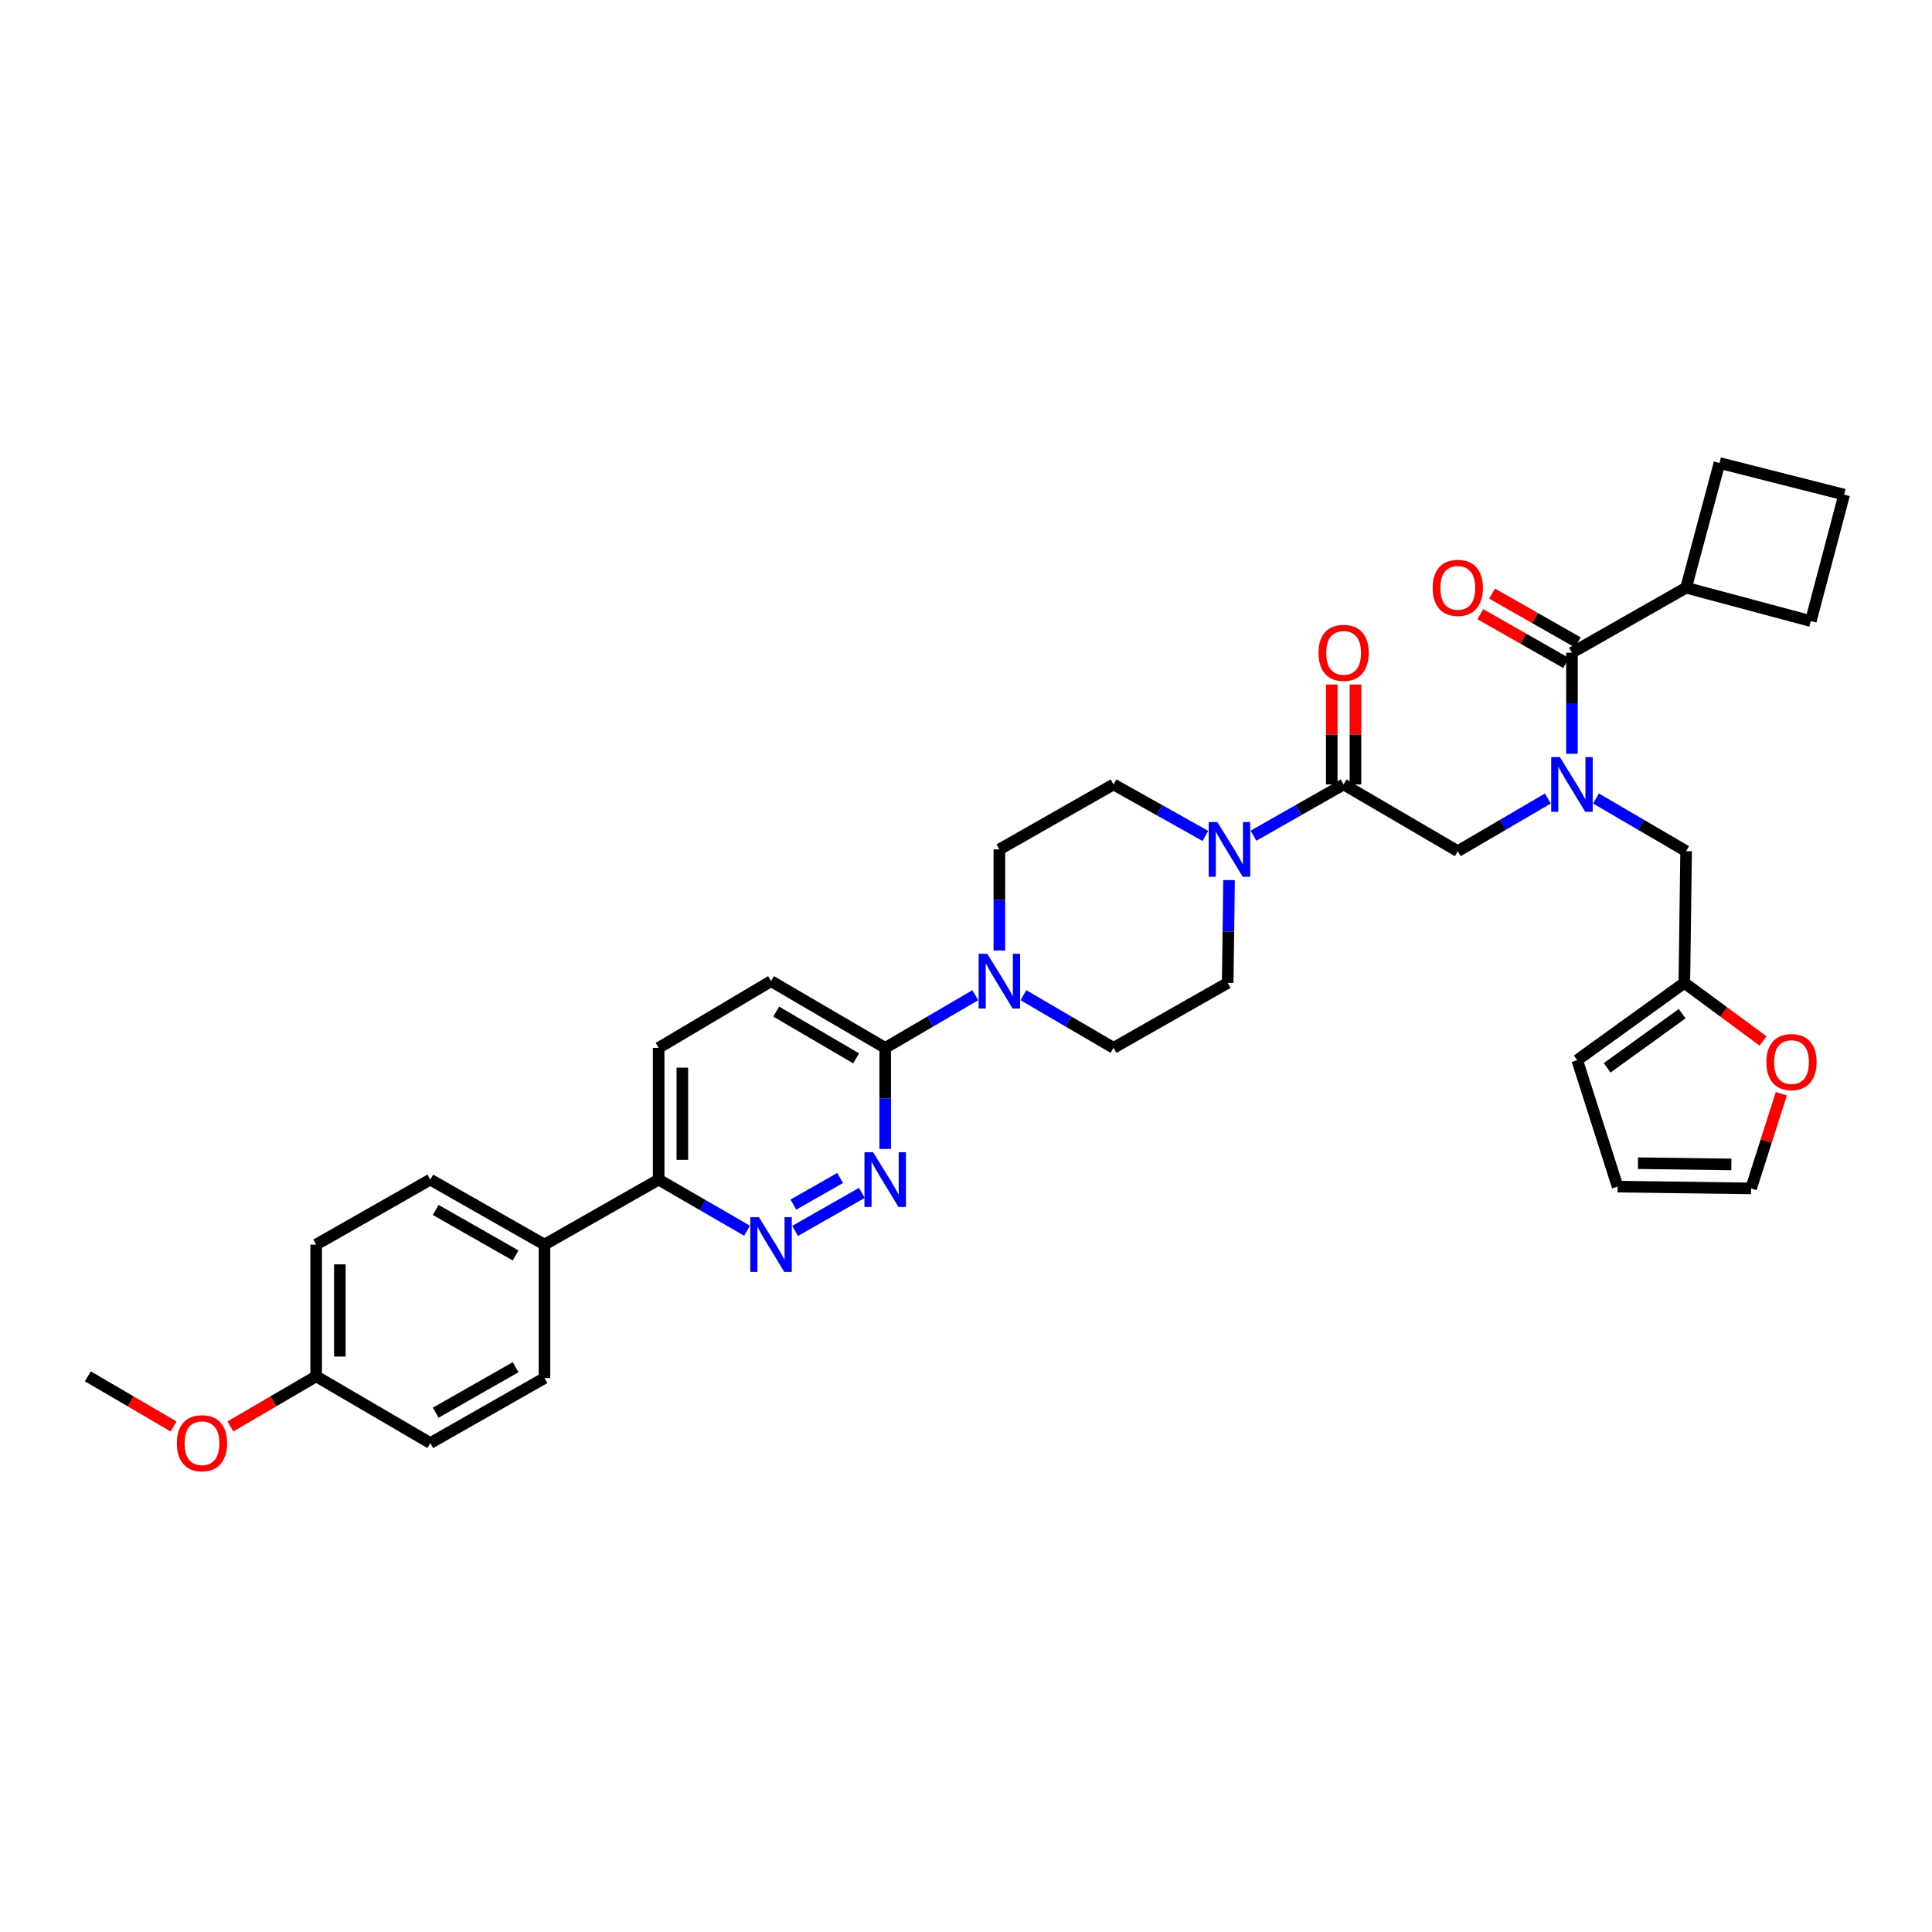 <?xml version='1.0' encoding='iso-8859-1'?>
<svg version='1.1' baseProfile='full'
              xmlns='http://www.w3.org/2000/svg'
                      xmlns:rdkit='http://www.rdkit.org/xml'
                      xmlns:xlink='http://www.w3.org/1999/xlink'
                  xml:space='preserve'
width='1000px' height='1000px' viewBox='0 0 1000 1000'>
<!-- END OF HEADER -->
<rect style='opacity:1.0;fill:#FFFFFF;stroke:none' width='1000' height='1000' x='0' y='0'> </rect>
<path class='bond-0' d='M 826.089,413.298 L 849.408,426.93' style='fill:none;fill-rule:evenodd;stroke:#0000FF;stroke-width:6px;stroke-linecap:butt;stroke-linejoin:miter;stroke-opacity:1' />
<path class='bond-0' d='M 849.408,426.93 L 872.728,440.561' style='fill:none;fill-rule:evenodd;stroke:#000000;stroke-width:6px;stroke-linecap:butt;stroke-linejoin:miter;stroke-opacity:1' />
<path class='bond-1' d='M 801.186,413.298 L 777.867,426.93' style='fill:none;fill-rule:evenodd;stroke:#0000FF;stroke-width:6px;stroke-linecap:butt;stroke-linejoin:miter;stroke-opacity:1' />
<path class='bond-1' d='M 777.867,426.93 L 754.548,440.561' style='fill:none;fill-rule:evenodd;stroke:#000000;stroke-width:6px;stroke-linecap:butt;stroke-linejoin:miter;stroke-opacity:1' />
<path class='bond-2' d='M 813.638,390.155 L 813.638,363.995' style='fill:none;fill-rule:evenodd;stroke:#0000FF;stroke-width:6px;stroke-linecap:butt;stroke-linejoin:miter;stroke-opacity:1' />
<path class='bond-2' d='M 813.638,363.995 L 813.638,337.836' style='fill:none;fill-rule:evenodd;stroke:#000000;stroke-width:6px;stroke-linecap:butt;stroke-linejoin:miter;stroke-opacity:1' />
<path class='bond-3' d='M 872.728,304.2 L 937.271,321.475' style='fill:none;fill-rule:evenodd;stroke:#000000;stroke-width:6px;stroke-linecap:butt;stroke-linejoin:miter;stroke-opacity:1' />
<path class='bond-4' d='M 872.728,304.2 L 890.002,239.657' style='fill:none;fill-rule:evenodd;stroke:#000000;stroke-width:6px;stroke-linecap:butt;stroke-linejoin:miter;stroke-opacity:1' />
<path class='bond-5' d='M 872.728,304.2 L 813.638,337.836' style='fill:none;fill-rule:evenodd;stroke:#000000;stroke-width:6px;stroke-linecap:butt;stroke-linejoin:miter;stroke-opacity:1' />
<path class='bond-6' d='M 701.586,406.019 L 701.586,380.16' style='fill:none;fill-rule:evenodd;stroke:#000000;stroke-width:6px;stroke-linecap:butt;stroke-linejoin:miter;stroke-opacity:1' />
<path class='bond-6' d='M 701.586,380.16 L 701.586,354.3' style='fill:none;fill-rule:evenodd;stroke:#FF0000;stroke-width:6px;stroke-linecap:butt;stroke-linejoin:miter;stroke-opacity:1' />
<path class='bond-6' d='M 689.316,406.019 L 689.316,380.16' style='fill:none;fill-rule:evenodd;stroke:#000000;stroke-width:6px;stroke-linecap:butt;stroke-linejoin:miter;stroke-opacity:1' />
<path class='bond-6' d='M 689.316,380.16 L 689.316,354.3' style='fill:none;fill-rule:evenodd;stroke:#FF0000;stroke-width:6px;stroke-linecap:butt;stroke-linejoin:miter;stroke-opacity:1' />
<path class='bond-7' d='M 695.451,406.019 L 754.548,440.561' style='fill:none;fill-rule:evenodd;stroke:#000000;stroke-width:6px;stroke-linecap:butt;stroke-linejoin:miter;stroke-opacity:1' />
<path class='bond-8' d='M 695.451,406.019 L 672.126,419.296' style='fill:none;fill-rule:evenodd;stroke:#000000;stroke-width:6px;stroke-linecap:butt;stroke-linejoin:miter;stroke-opacity:1' />
<path class='bond-8' d='M 672.126,419.296 L 648.801,432.574' style='fill:none;fill-rule:evenodd;stroke:#0000FF;stroke-width:6px;stroke-linecap:butt;stroke-linejoin:miter;stroke-opacity:1' />
<path class='bond-9' d='M 816.673,332.504 L 794.478,319.87' style='fill:none;fill-rule:evenodd;stroke:#000000;stroke-width:6px;stroke-linecap:butt;stroke-linejoin:miter;stroke-opacity:1' />
<path class='bond-9' d='M 794.478,319.87 L 772.283,307.236' style='fill:none;fill-rule:evenodd;stroke:#FF0000;stroke-width:6px;stroke-linecap:butt;stroke-linejoin:miter;stroke-opacity:1' />
<path class='bond-9' d='M 810.603,343.168 L 788.407,330.534' style='fill:none;fill-rule:evenodd;stroke:#000000;stroke-width:6px;stroke-linecap:butt;stroke-linejoin:miter;stroke-opacity:1' />
<path class='bond-9' d='M 788.407,330.534 L 766.212,317.9' style='fill:none;fill-rule:evenodd;stroke:#FF0000;stroke-width:6px;stroke-linecap:butt;stroke-linejoin:miter;stroke-opacity:1' />
<path class='bond-10' d='M 954.545,256.018 L 890.002,239.657' style='fill:none;fill-rule:evenodd;stroke:#000000;stroke-width:6px;stroke-linecap:butt;stroke-linejoin:miter;stroke-opacity:1' />
<path class='bond-11' d='M 954.545,256.018 L 937.271,321.475' style='fill:none;fill-rule:evenodd;stroke:#000000;stroke-width:6px;stroke-linecap:butt;stroke-linejoin:miter;stroke-opacity:1' />
<path class='bond-12' d='M 922.007,566.132 L 914.185,590.622' style='fill:none;fill-rule:evenodd;stroke:#FF0000;stroke-width:6px;stroke-linecap:butt;stroke-linejoin:miter;stroke-opacity:1' />
<path class='bond-12' d='M 914.185,590.622 L 906.363,615.111' style='fill:none;fill-rule:evenodd;stroke:#000000;stroke-width:6px;stroke-linecap:butt;stroke-linejoin:miter;stroke-opacity:1' />
<path class='bond-13' d='M 912.548,538.793 L 892.181,523.769' style='fill:none;fill-rule:evenodd;stroke:#FF0000;stroke-width:6px;stroke-linecap:butt;stroke-linejoin:miter;stroke-opacity:1' />
<path class='bond-13' d='M 892.181,523.769 L 871.814,508.745' style='fill:none;fill-rule:evenodd;stroke:#000000;stroke-width:6px;stroke-linecap:butt;stroke-linejoin:miter;stroke-opacity:1' />
<path class='bond-14' d='M 906.363,615.111 L 837.272,614.198' style='fill:none;fill-rule:evenodd;stroke:#000000;stroke-width:6px;stroke-linecap:butt;stroke-linejoin:miter;stroke-opacity:1' />
<path class='bond-14' d='M 896.161,602.705 L 847.798,602.065' style='fill:none;fill-rule:evenodd;stroke:#000000;stroke-width:6px;stroke-linecap:butt;stroke-linejoin:miter;stroke-opacity:1' />
<path class='bond-15' d='M 623.901,432.67 L 600.133,419.344' style='fill:none;fill-rule:evenodd;stroke:#0000FF;stroke-width:6px;stroke-linecap:butt;stroke-linejoin:miter;stroke-opacity:1' />
<path class='bond-15' d='M 600.133,419.344 L 576.364,406.019' style='fill:none;fill-rule:evenodd;stroke:#000000;stroke-width:6px;stroke-linecap:butt;stroke-linejoin:miter;stroke-opacity:1' />
<path class='bond-16' d='M 636.152,455.542 L 635.803,482.144' style='fill:none;fill-rule:evenodd;stroke:#0000FF;stroke-width:6px;stroke-linecap:butt;stroke-linejoin:miter;stroke-opacity:1' />
<path class='bond-16' d='M 635.803,482.144 L 635.454,508.745' style='fill:none;fill-rule:evenodd;stroke:#000000;stroke-width:6px;stroke-linecap:butt;stroke-linejoin:miter;stroke-opacity:1' />
<path class='bond-17' d='M 340.911,542.38 L 340.911,610.564' style='fill:none;fill-rule:evenodd;stroke:#000000;stroke-width:6px;stroke-linecap:butt;stroke-linejoin:miter;stroke-opacity:1' />
<path class='bond-17' d='M 353.182,552.608 L 353.182,600.337' style='fill:none;fill-rule:evenodd;stroke:#000000;stroke-width:6px;stroke-linecap:butt;stroke-linejoin:miter;stroke-opacity:1' />
<path class='bond-18' d='M 340.911,542.38 L 399.094,507.838' style='fill:none;fill-rule:evenodd;stroke:#000000;stroke-width:6px;stroke-linecap:butt;stroke-linejoin:miter;stroke-opacity:1' />
<path class='bond-19' d='M 340.911,610.564 L 363.793,623.792' style='fill:none;fill-rule:evenodd;stroke:#000000;stroke-width:6px;stroke-linecap:butt;stroke-linejoin:miter;stroke-opacity:1' />
<path class='bond-19' d='M 363.793,623.792 L 386.674,637.019' style='fill:none;fill-rule:evenodd;stroke:#0000FF;stroke-width:6px;stroke-linecap:butt;stroke-linejoin:miter;stroke-opacity:1' />
<path class='bond-20' d='M 340.911,610.564 L 281.821,644.199' style='fill:none;fill-rule:evenodd;stroke:#000000;stroke-width:6px;stroke-linecap:butt;stroke-linejoin:miter;stroke-opacity:1' />
<path class='bond-21' d='M 411.534,637.118 L 446.102,617.441' style='fill:none;fill-rule:evenodd;stroke:#0000FF;stroke-width:6px;stroke-linecap:butt;stroke-linejoin:miter;stroke-opacity:1' />
<path class='bond-21' d='M 410.649,623.503 L 434.847,609.729' style='fill:none;fill-rule:evenodd;stroke:#0000FF;stroke-width:6px;stroke-linecap:butt;stroke-linejoin:miter;stroke-opacity:1' />
<path class='bond-22' d='M 458.184,594.7 L 458.184,568.54' style='fill:none;fill-rule:evenodd;stroke:#0000FF;stroke-width:6px;stroke-linecap:butt;stroke-linejoin:miter;stroke-opacity:1' />
<path class='bond-22' d='M 458.184,568.54 L 458.184,542.38' style='fill:none;fill-rule:evenodd;stroke:#000000;stroke-width:6px;stroke-linecap:butt;stroke-linejoin:miter;stroke-opacity:1' />
<path class='bond-23' d='M 458.184,542.38 L 399.094,507.838' style='fill:none;fill-rule:evenodd;stroke:#000000;stroke-width:6px;stroke-linecap:butt;stroke-linejoin:miter;stroke-opacity:1' />
<path class='bond-23' d='M 443.128,547.792 L 401.765,523.613' style='fill:none;fill-rule:evenodd;stroke:#000000;stroke-width:6px;stroke-linecap:butt;stroke-linejoin:miter;stroke-opacity:1' />
<path class='bond-24' d='M 458.184,542.38 L 481.504,528.749' style='fill:none;fill-rule:evenodd;stroke:#000000;stroke-width:6px;stroke-linecap:butt;stroke-linejoin:miter;stroke-opacity:1' />
<path class='bond-24' d='M 481.504,528.749 L 504.823,515.117' style='fill:none;fill-rule:evenodd;stroke:#0000FF;stroke-width:6px;stroke-linecap:butt;stroke-linejoin:miter;stroke-opacity:1' />
<path class='bond-25' d='M 529.725,515.117 L 553.045,528.749' style='fill:none;fill-rule:evenodd;stroke:#0000FF;stroke-width:6px;stroke-linecap:butt;stroke-linejoin:miter;stroke-opacity:1' />
<path class='bond-25' d='M 553.045,528.749 L 576.364,542.38' style='fill:none;fill-rule:evenodd;stroke:#000000;stroke-width:6px;stroke-linecap:butt;stroke-linejoin:miter;stroke-opacity:1' />
<path class='bond-26' d='M 517.274,491.974 L 517.274,465.814' style='fill:none;fill-rule:evenodd;stroke:#0000FF;stroke-width:6px;stroke-linecap:butt;stroke-linejoin:miter;stroke-opacity:1' />
<path class='bond-26' d='M 517.274,465.814 L 517.274,439.655' style='fill:none;fill-rule:evenodd;stroke:#000000;stroke-width:6px;stroke-linecap:butt;stroke-linejoin:miter;stroke-opacity:1' />
<path class='bond-27' d='M 576.364,406.019 L 517.274,439.655' style='fill:none;fill-rule:evenodd;stroke:#000000;stroke-width:6px;stroke-linecap:butt;stroke-linejoin:miter;stroke-opacity:1' />
<path class='bond-28' d='M 163.634,644.199 L 163.634,712.383' style='fill:none;fill-rule:evenodd;stroke:#000000;stroke-width:6px;stroke-linecap:butt;stroke-linejoin:miter;stroke-opacity:1' />
<path class='bond-28' d='M 175.905,654.427 L 175.905,702.156' style='fill:none;fill-rule:evenodd;stroke:#000000;stroke-width:6px;stroke-linecap:butt;stroke-linejoin:miter;stroke-opacity:1' />
<path class='bond-29' d='M 163.634,644.199 L 222.731,610.564' style='fill:none;fill-rule:evenodd;stroke:#000000;stroke-width:6px;stroke-linecap:butt;stroke-linejoin:miter;stroke-opacity:1' />
<path class='bond-30' d='M 163.634,712.383 L 222.731,746.925' style='fill:none;fill-rule:evenodd;stroke:#000000;stroke-width:6px;stroke-linecap:butt;stroke-linejoin:miter;stroke-opacity:1' />
<path class='bond-31' d='M 163.634,712.383 L 141.445,725.354' style='fill:none;fill-rule:evenodd;stroke:#000000;stroke-width:6px;stroke-linecap:butt;stroke-linejoin:miter;stroke-opacity:1' />
<path class='bond-31' d='M 141.445,725.354 L 119.256,738.325' style='fill:none;fill-rule:evenodd;stroke:#FF0000;stroke-width:6px;stroke-linecap:butt;stroke-linejoin:miter;stroke-opacity:1' />
<path class='bond-32' d='M 222.731,746.925 L 281.821,713.29' style='fill:none;fill-rule:evenodd;stroke:#000000;stroke-width:6px;stroke-linecap:butt;stroke-linejoin:miter;stroke-opacity:1' />
<path class='bond-32' d='M 225.525,731.216 L 266.888,707.671' style='fill:none;fill-rule:evenodd;stroke:#000000;stroke-width:6px;stroke-linecap:butt;stroke-linejoin:miter;stroke-opacity:1' />
<path class='bond-33' d='M 281.821,713.29 L 281.821,644.199' style='fill:none;fill-rule:evenodd;stroke:#000000;stroke-width:6px;stroke-linecap:butt;stroke-linejoin:miter;stroke-opacity:1' />
<path class='bond-34' d='M 281.821,644.199 L 222.731,610.564' style='fill:none;fill-rule:evenodd;stroke:#000000;stroke-width:6px;stroke-linecap:butt;stroke-linejoin:miter;stroke-opacity:1' />
<path class='bond-34' d='M 266.888,649.818 L 225.525,626.273' style='fill:none;fill-rule:evenodd;stroke:#000000;stroke-width:6px;stroke-linecap:butt;stroke-linejoin:miter;stroke-opacity:1' />
<path class='bond-35' d='M 89.833,738.325 L 67.644,725.354' style='fill:none;fill-rule:evenodd;stroke:#FF0000;stroke-width:6px;stroke-linecap:butt;stroke-linejoin:miter;stroke-opacity:1' />
<path class='bond-35' d='M 67.644,725.354 L 45.455,712.383' style='fill:none;fill-rule:evenodd;stroke:#000000;stroke-width:6px;stroke-linecap:butt;stroke-linejoin:miter;stroke-opacity:1' />
<path class='bond-36' d='M 576.364,542.38 L 635.454,508.745' style='fill:none;fill-rule:evenodd;stroke:#000000;stroke-width:6px;stroke-linecap:butt;stroke-linejoin:miter;stroke-opacity:1' />
<path class='bond-37' d='M 837.272,614.198 L 816.364,548.747' style='fill:none;fill-rule:evenodd;stroke:#000000;stroke-width:6px;stroke-linecap:butt;stroke-linejoin:miter;stroke-opacity:1' />
<path class='bond-38' d='M 816.364,548.747 L 871.814,508.745' style='fill:none;fill-rule:evenodd;stroke:#000000;stroke-width:6px;stroke-linecap:butt;stroke-linejoin:miter;stroke-opacity:1' />
<path class='bond-38' d='M 831.861,552.698 L 870.676,524.697' style='fill:none;fill-rule:evenodd;stroke:#000000;stroke-width:6px;stroke-linecap:butt;stroke-linejoin:miter;stroke-opacity:1' />
<path class='bond-39' d='M 871.814,508.745 L 872.728,440.561' style='fill:none;fill-rule:evenodd;stroke:#000000;stroke-width:6px;stroke-linecap:butt;stroke-linejoin:miter;stroke-opacity:1' />
<path  class='atom-0' d='M 807.378 391.859
L 816.658 406.859
Q 817.578 408.339, 819.058 411.019
Q 820.538 413.699, 820.618 413.859
L 820.618 391.859
L 824.378 391.859
L 824.378 420.179
L 820.498 420.179
L 810.538 403.779
Q 809.378 401.859, 808.138 399.659
Q 806.938 397.459, 806.578 396.779
L 806.578 420.179
L 802.898 420.179
L 802.898 391.859
L 807.378 391.859
' fill='#0000FF'/>
<path  class='atom-3' d='M 682.451 337.916
Q 682.451 331.116, 685.811 327.316
Q 689.171 323.516, 695.451 323.516
Q 701.731 323.516, 705.091 327.316
Q 708.451 331.116, 708.451 337.916
Q 708.451 344.796, 705.051 348.716
Q 701.651 352.596, 695.451 352.596
Q 689.211 352.596, 685.811 348.716
Q 682.451 344.836, 682.451 337.916
M 695.451 349.396
Q 699.771 349.396, 702.091 346.516
Q 704.451 343.596, 704.451 337.916
Q 704.451 332.356, 702.091 329.556
Q 699.771 326.716, 695.451 326.716
Q 691.131 326.716, 688.771 329.516
Q 686.451 332.316, 686.451 337.916
Q 686.451 343.636, 688.771 346.516
Q 691.131 349.396, 695.451 349.396
' fill='#FF0000'/>
<path  class='atom-6' d='M 741.548 304.28
Q 741.548 297.48, 744.908 293.68
Q 748.268 289.88, 754.548 289.88
Q 760.828 289.88, 764.188 293.68
Q 767.548 297.48, 767.548 304.28
Q 767.548 311.16, 764.148 315.08
Q 760.748 318.96, 754.548 318.96
Q 748.308 318.96, 744.908 315.08
Q 741.548 311.2, 741.548 304.28
M 754.548 315.76
Q 758.868 315.76, 761.188 312.88
Q 763.548 309.96, 763.548 304.28
Q 763.548 298.72, 761.188 295.92
Q 758.868 293.08, 754.548 293.08
Q 750.228 293.08, 747.868 295.88
Q 745.548 298.68, 745.548 304.28
Q 745.548 310, 747.868 312.88
Q 750.228 315.76, 754.548 315.76
' fill='#FF0000'/>
<path  class='atom-9' d='M 914.271 549.734
Q 914.271 542.934, 917.631 539.134
Q 920.991 535.334, 927.271 535.334
Q 933.551 535.334, 936.911 539.134
Q 940.271 542.934, 940.271 549.734
Q 940.271 556.614, 936.871 560.534
Q 933.471 564.414, 927.271 564.414
Q 921.031 564.414, 917.631 560.534
Q 914.271 556.654, 914.271 549.734
M 927.271 561.214
Q 931.591 561.214, 933.911 558.334
Q 936.271 555.414, 936.271 549.734
Q 936.271 544.174, 933.911 541.374
Q 931.591 538.534, 927.271 538.534
Q 922.951 538.534, 920.591 541.334
Q 918.271 544.134, 918.271 549.734
Q 918.271 555.454, 920.591 558.334
Q 922.951 561.214, 927.271 561.214
' fill='#FF0000'/>
<path  class='atom-11' d='M 630.101 425.495
L 639.381 440.495
Q 640.301 441.975, 641.781 444.655
Q 643.261 447.335, 643.341 447.495
L 643.341 425.495
L 647.101 425.495
L 647.101 453.815
L 643.221 453.815
L 633.261 437.415
Q 632.101 435.495, 630.861 433.295
Q 629.661 431.095, 629.301 430.415
L 629.301 453.815
L 625.621 453.815
L 625.621 425.495
L 630.101 425.495
' fill='#0000FF'/>
<path  class='atom-14' d='M 392.834 630.039
L 402.114 645.039
Q 403.034 646.519, 404.514 649.199
Q 405.994 651.879, 406.074 652.039
L 406.074 630.039
L 409.834 630.039
L 409.834 658.359
L 405.954 658.359
L 395.994 641.959
Q 394.834 640.039, 393.594 637.839
Q 392.394 635.639, 392.034 634.959
L 392.034 658.359
L 388.354 658.359
L 388.354 630.039
L 392.834 630.039
' fill='#0000FF'/>
<path  class='atom-15' d='M 451.924 596.404
L 461.204 611.404
Q 462.124 612.884, 463.604 615.564
Q 465.084 618.244, 465.164 618.404
L 465.164 596.404
L 468.924 596.404
L 468.924 624.724
L 465.044 624.724
L 455.084 608.324
Q 453.924 606.404, 452.684 604.204
Q 451.484 602.004, 451.124 601.324
L 451.124 624.724
L 447.444 624.724
L 447.444 596.404
L 451.924 596.404
' fill='#0000FF'/>
<path  class='atom-18' d='M 511.014 493.678
L 520.294 508.678
Q 521.214 510.158, 522.694 512.838
Q 524.174 515.518, 524.254 515.678
L 524.254 493.678
L 528.014 493.678
L 528.014 521.998
L 524.134 521.998
L 514.174 505.598
Q 513.014 503.678, 511.774 501.478
Q 510.574 499.278, 510.214 498.598
L 510.214 521.998
L 506.534 521.998
L 506.534 493.678
L 511.014 493.678
' fill='#0000FF'/>
<path  class='atom-27' d='M 91.544 747.005
Q 91.544 740.205, 94.904 736.405
Q 98.264 732.605, 104.545 732.605
Q 110.825 732.605, 114.185 736.405
Q 117.545 740.205, 117.545 747.005
Q 117.545 753.885, 114.145 757.805
Q 110.745 761.685, 104.545 761.685
Q 98.305 761.685, 94.904 757.805
Q 91.544 753.925, 91.544 747.005
M 104.545 758.485
Q 108.865 758.485, 111.185 755.605
Q 113.545 752.685, 113.545 747.005
Q 113.545 741.445, 111.185 738.645
Q 108.865 735.805, 104.545 735.805
Q 100.225 735.805, 97.865 738.605
Q 95.544 741.405, 95.544 747.005
Q 95.544 752.725, 97.865 755.605
Q 100.225 758.485, 104.545 758.485
' fill='#FF0000'/>
</svg>
